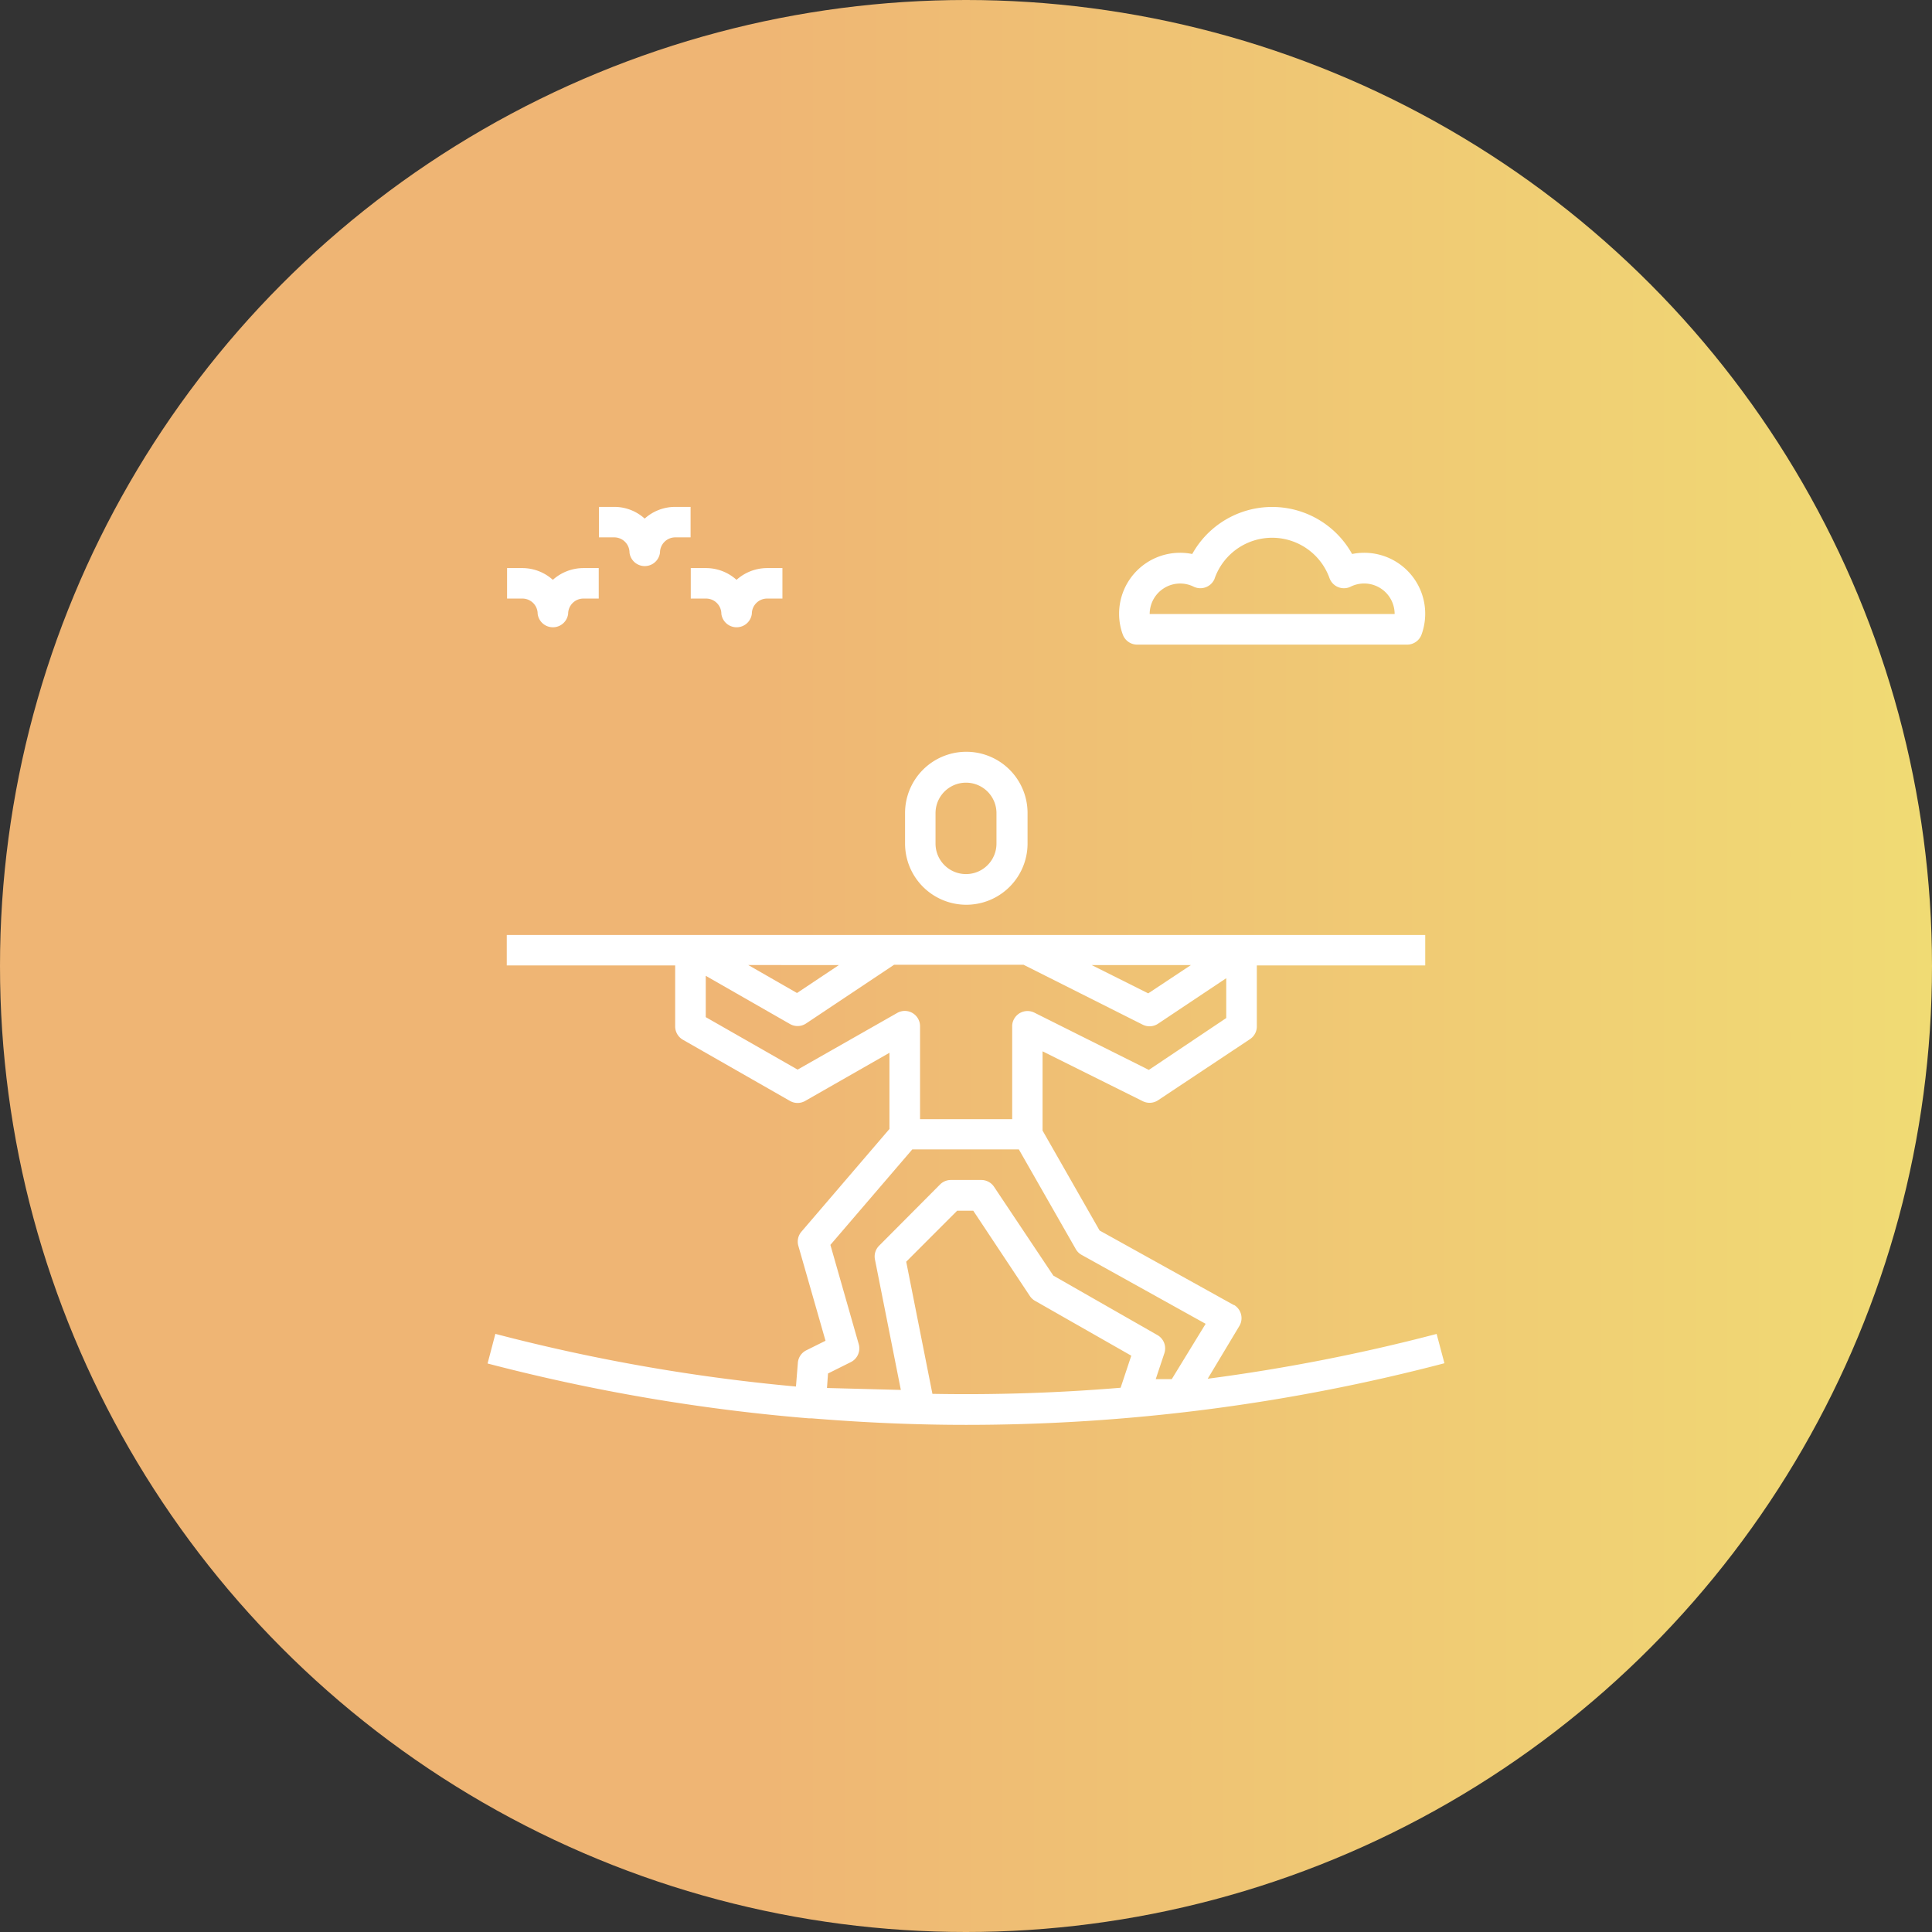 <svg id="Layer_1" data-name="Layer 1" xmlns="http://www.w3.org/2000/svg" xmlns:xlink="http://www.w3.org/1999/xlink" viewBox="0 0 317 317"><rect x="0" y="0" width="317" height="317" fill="#333333" stroke="none"/><defs><style>.cls-1{fill:url(#linear-gradient);}.cls-2{fill:#fff;}</style><linearGradient id="linear-gradient" x1="41.5" y1="202" x2="358.5" y2="202" gradientTransform="matrix(1, 0, 0, -1, -41.5, 360.5)" gradientUnits="userSpaceOnUse"><stop offset="0.38" stop-color="#efb574"/><stop offset="1" stop-color="#f0db74"/></linearGradient></defs><title>fearlessness</title><circle class="cls-1" cx="158.5" cy="158.5" r="158.5"/><path class="cls-2" d="M200,164.85A10.05,10.05,0,0,0,190,174.9v5a10.05,10.05,0,0,0,20.1,0v-5A10.05,10.05,0,0,0,200,164.85Zm5,15.07a5,5,0,1,1-10,0v-5a5,5,0,1,1,10,0Z" transform="translate(-41.5 -41.5)"/><path class="cls-2" d="M277.22,260.37a303.54,303.54,0,0,1-37.56,7.35l5.19-8.65a2.52,2.52,0,0,0-.86-3.45l-.07,0-22-12.22L212.56,227V214L229,222.18a2.51,2.51,0,0,0,2.51-.15L246.6,212a2.5,2.5,0,0,0,1.12-2.09v-10h27.63v-5H124.65v5h27.63v10a2.53,2.53,0,0,0,1.25,2.18l17.59,10.05a2.51,2.51,0,0,0,2.49,0l13.83-7.9v12.5L173,243.59a2.51,2.51,0,0,0-.51,2.32l4.46,15.58-3.16,1.57a2.51,2.51,0,0,0-1.38,2.07L172.1,269a303.09,303.09,0,0,1-49.32-8.64l-1.28,4.86a308.69,308.69,0,0,0,52.73,9l.12,0h.34c8.42.69,16.87,1.07,25.31,1.07a309.49,309.49,0,0,0,78.5-10.11ZM236.9,199.85l-7,4.64-9.27-4.64Zm-57.76,0-6.87,4.58-8-4.59ZM172.37,217l-15.07-8.61v-6.78l13.82,7.91a2.51,2.51,0,0,0,2.64-.09l14.44-9.63h21.25L229,209.63a2.51,2.51,0,0,0,2.51-.16L242.7,202v6.54L230,217.05l-18.79-9.4a2.52,2.52,0,0,0-3.37,1.13,2.34,2.34,0,0,0-.26,1.13v15.22H192.46V209.89a2.51,2.51,0,0,0-2.5-2.52,2.53,2.53,0,0,0-1.26.34Zm53,52.2a305.93,305.93,0,0,1-30.88,1l-4.3-21.68,8.36-8.37h2.64l9.29,14a2.47,2.47,0,0,0,.85.79l15.79,9Zm8.39-1.41h-2.63l1.41-4.23a2.51,2.51,0,0,0-1.13-3l-17.08-9.76-9.72-14.56a2.52,2.52,0,0,0-2.08-1.13h-5a2.51,2.51,0,0,0-1.78.73l-10,10.05a2.49,2.49,0,0,0-.69,2.26l4.25,21.41-12.12-.32.17-2.38,3.75-1.87a2.52,2.52,0,0,0,1.29-2.94l-4.65-16.29,13.44-15.67h17.48l9.32,16.32a2.46,2.46,0,0,0,1,1l20.33,11.3Z" transform="translate(-41.5 -41.5)"/><path class="cls-2" d="M265.3,132.2a9.85,9.85,0,0,0-1.95.2,15,15,0,0,0-26.23,0,9.87,9.87,0,0,0-2-.2,10,10,0,0,0-10,10.05,9.86,9.86,0,0,0,.6,3.35,2.52,2.52,0,0,0,2.37,1.67h44.29a2.52,2.52,0,0,0,2.37-1.67,10,10,0,0,0-9.45-13.4Zm-35.16,10.05a5,5,0,0,1,7.21-4.49,2.53,2.53,0,0,0,3.37-1.15,2,2,0,0,0,.1-.26,10,10,0,0,1,18.82,0,2.52,2.52,0,0,0,3.22,1.52l.25-.11a5,5,0,0,1,7.22,4.49Z" transform="translate(-41.5 -41.5)"/><path class="cls-2" d="M152.28,124.67a7.47,7.47,0,0,0-5,1.92,7.42,7.42,0,0,0-5-1.92h-2.51v5h2.51a2.51,2.51,0,0,1,2.51,2.51,2.52,2.52,0,0,0,5,0,2.51,2.51,0,0,1,2.51-2.51h2.51v-5Z" transform="translate(-41.5 -41.5)"/><path class="cls-2" d="M167.35,134.71a7.53,7.53,0,0,0-5,1.93,7.48,7.48,0,0,0-5-1.93h-2.51v5h2.51a2.51,2.51,0,0,1,2.51,2.51,2.52,2.52,0,0,0,5,0,2.51,2.51,0,0,1,2.51-2.51h2.51v-5Z" transform="translate(-41.5 -41.5)"/><path class="cls-2" d="M137.21,134.71a7.53,7.53,0,0,0-5,1.93,7.48,7.48,0,0,0-5-1.93h-2.51v5h2.51a2.51,2.51,0,0,1,2.51,2.51,2.52,2.52,0,0,0,5,0,2.51,2.51,0,0,1,2.51-2.51h2.51v-5Z" transform="translate(-41.5 -41.5)"/></svg>